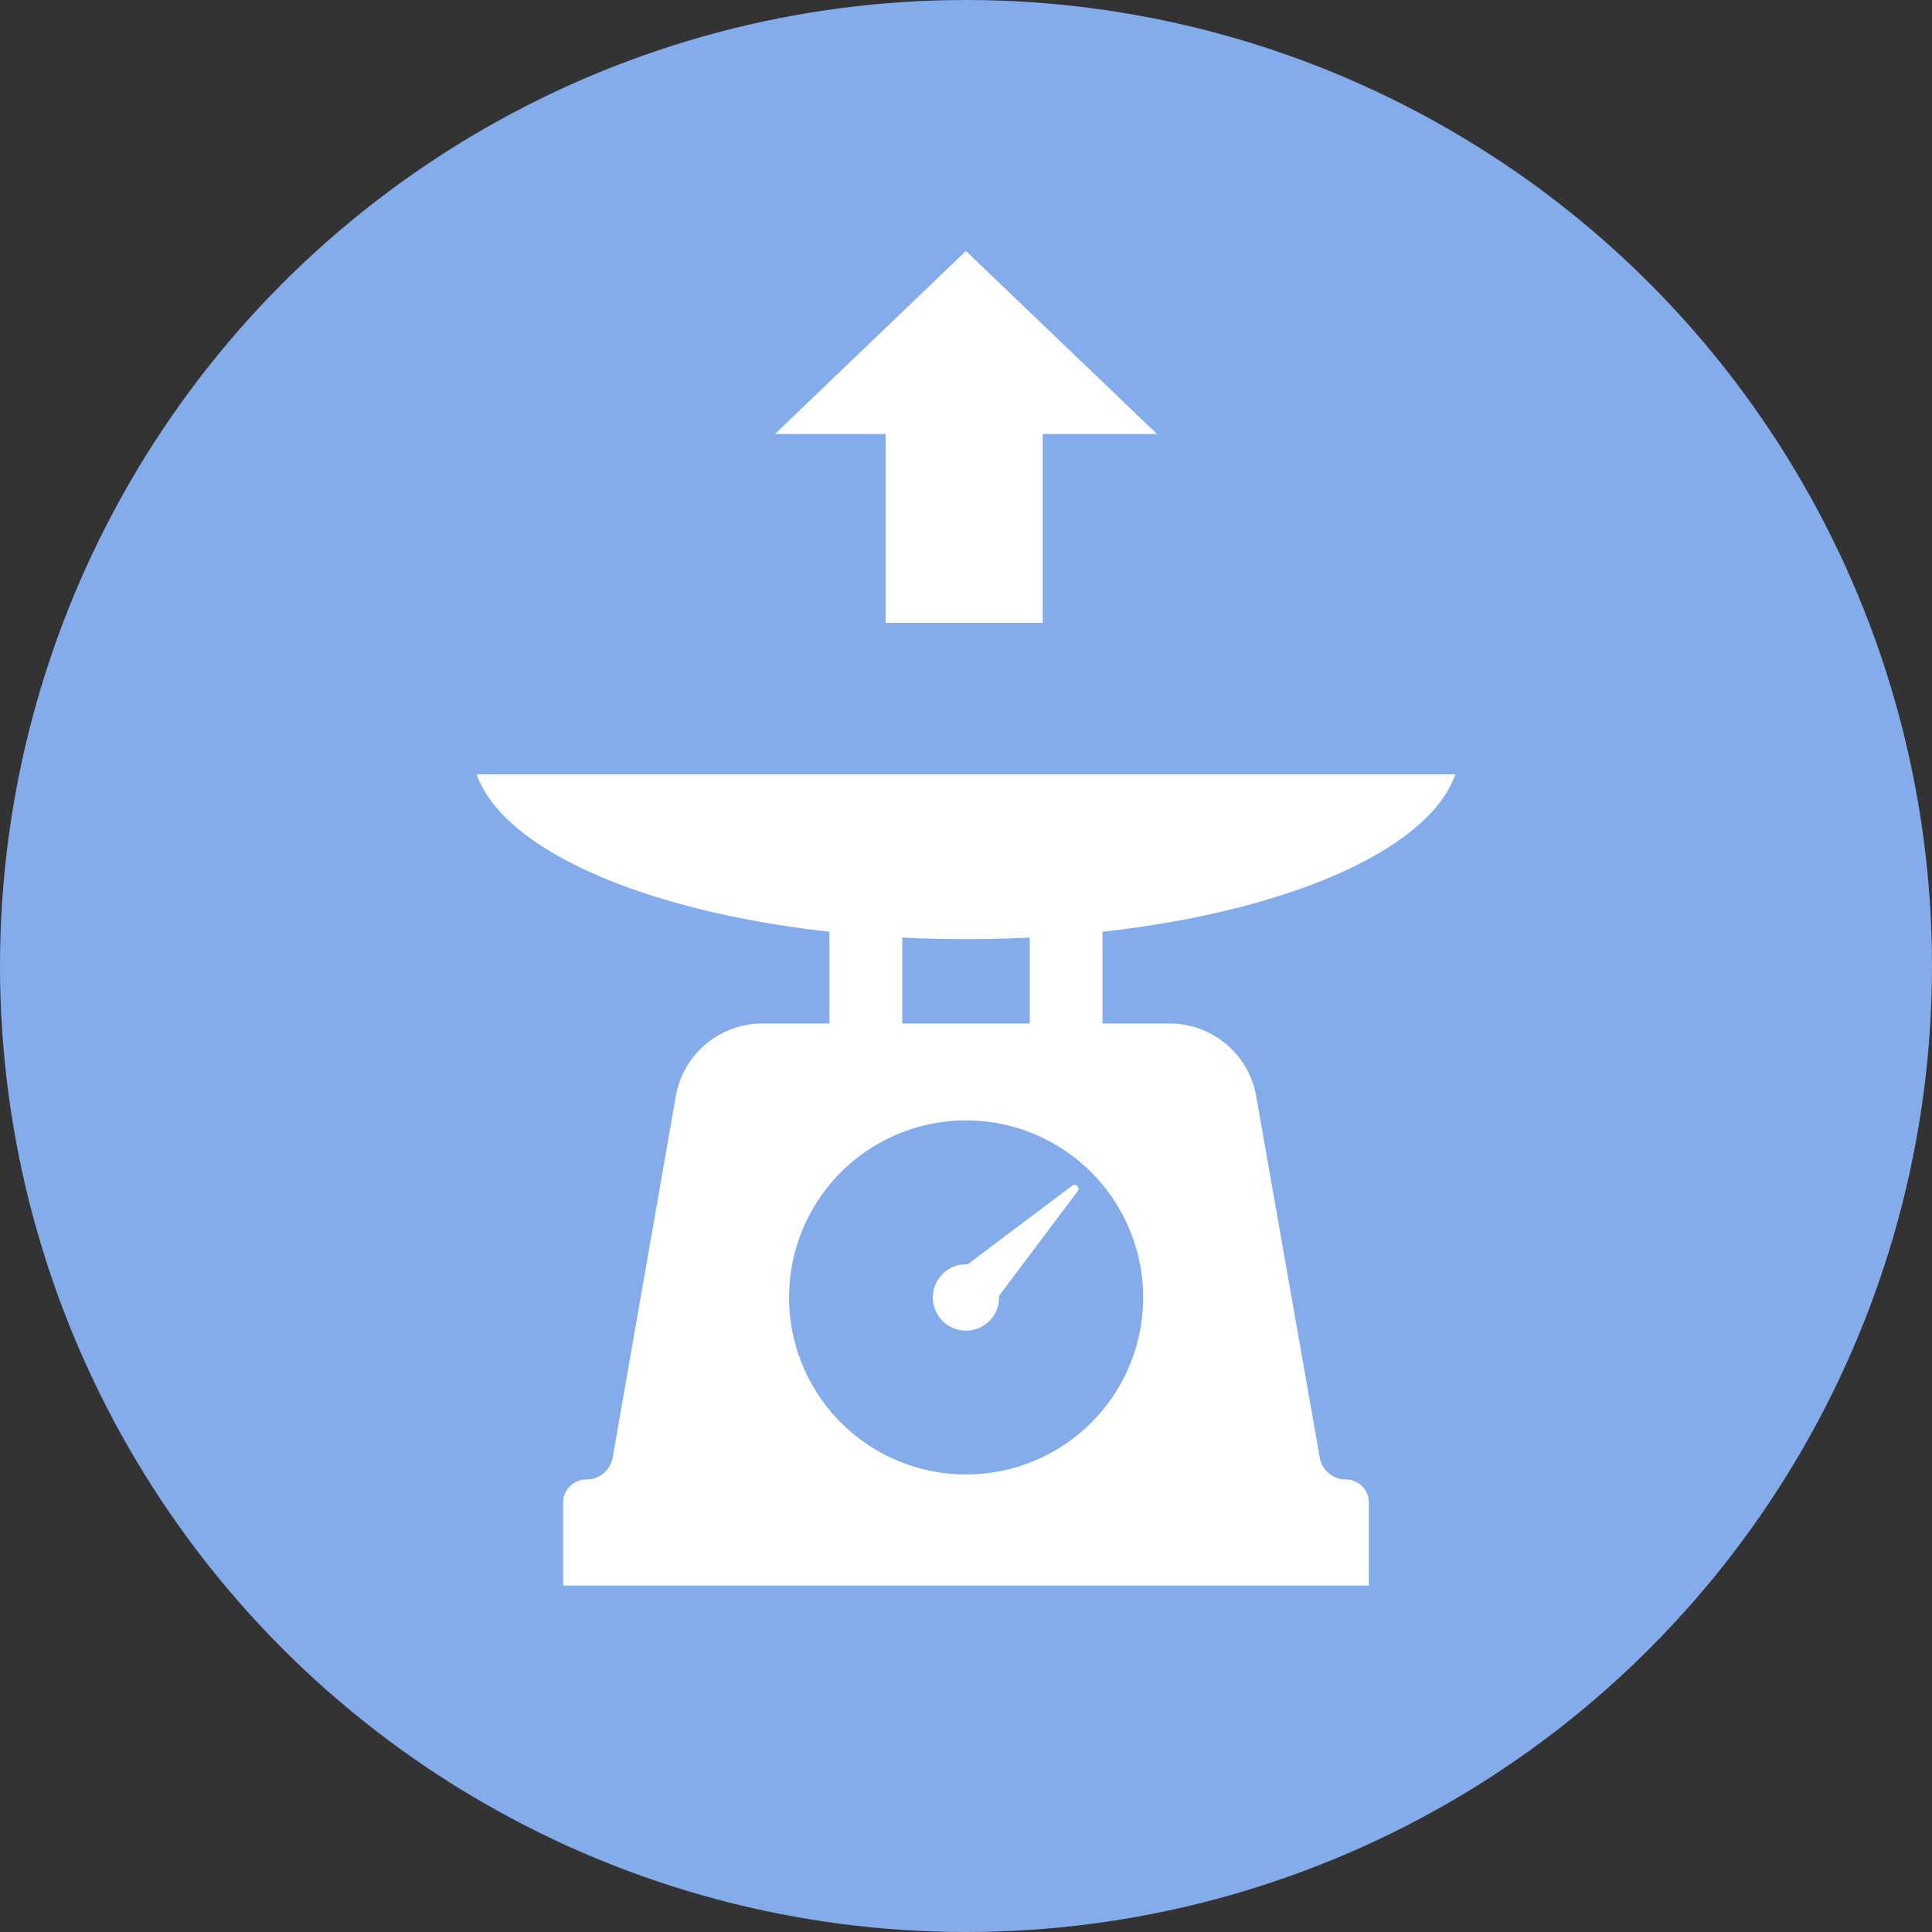<svg xmlns="http://www.w3.org/2000/svg" width="33" height="33" viewBox="0 0 33 33">
  <rect x="0" y="0" width="33" height="33" fill="#333333" stroke="none"/>
  <g id="hose_icon_feature05" transform="translate(-412 -484)">
    <circle id="楕円形_1450" data-name="楕円形 1450" cx="16.5" cy="16.5" r="16.5" transform="translate(412 484)" fill="#84abea"/>
    <g id="グループ_170417" data-name="グループ 170417" transform="translate(420.141 497.226)">
      <path id="パス_1314345" data-name="パス 1314345" d="M383.909,70.041h0a.621.621,0,0,1-.621-.621v-3.3h1.243v3.3a.621.621,0,0,1-.621.621" transform="translate(-373.84 -64.487)" fill="#fff"/>
      <path id="パス_1314346" data-name="パス 1314346" d="M245.154,70.041h0a.621.621,0,0,0,.621-.621v-3.3h-1.243v3.3a.621.621,0,0,0,.621.621" transform="translate(-238.505 -64.487)" fill="#fff"/>
      <path id="パス_1314347" data-name="パス 1314347" d="M0,0C.56,1.59,4.088,2.816,8.359,2.816S16.159,1.59,16.718,0Z" fill="#fff"/>
      <path id="中マド_1" data-name="中マド 1" d="M13.762,9.6H0V8.181A.394.394,0,0,1,.4,7.788a.453.453,0,0,0,.446-.375L1.923,1.247A1.5,1.5,0,0,1,3.408,0h6.947a1.5,1.5,0,0,1,1.484,1.247l1.084,6.165a.451.451,0,0,0,.446.375.394.394,0,0,1,.393.394V9.6ZM6.881,1.654A3.024,3.024,0,1,0,9.907,4.677,3.027,3.027,0,0,0,6.881,1.654Z" transform="translate(1.478 4.257)" fill="#fff" stroke="rgba(0,0,0,0)" stroke-miterlimit="10" stroke-width="1"/>
      <path id="パス_1314350" data-name="パス 1314350" d="M327.148,286.653l-.621-.621,2.127-1.6a.067.067,0,0,1,.093.093Z" transform="translate(-318.478 -277.408)" fill="#fff"/>
      <path id="パス_1314351" data-name="パス 1314351" d="M317.117,340.492a.566.566,0,1,1,0-.8.566.566,0,0,1,0,.8" transform="translate(-308.358 -331.156)" fill="#fff"/>
    </g>
    <path id="パス_1314361" data-name="パス 1314361" d="M0,4.573H3.226v1.95L6.351,3.261,3.226,0V1.889H0Z" transform="translate(425.238 494.638) rotate(-90)" fill="#fff"/>
  </g>
</svg>
